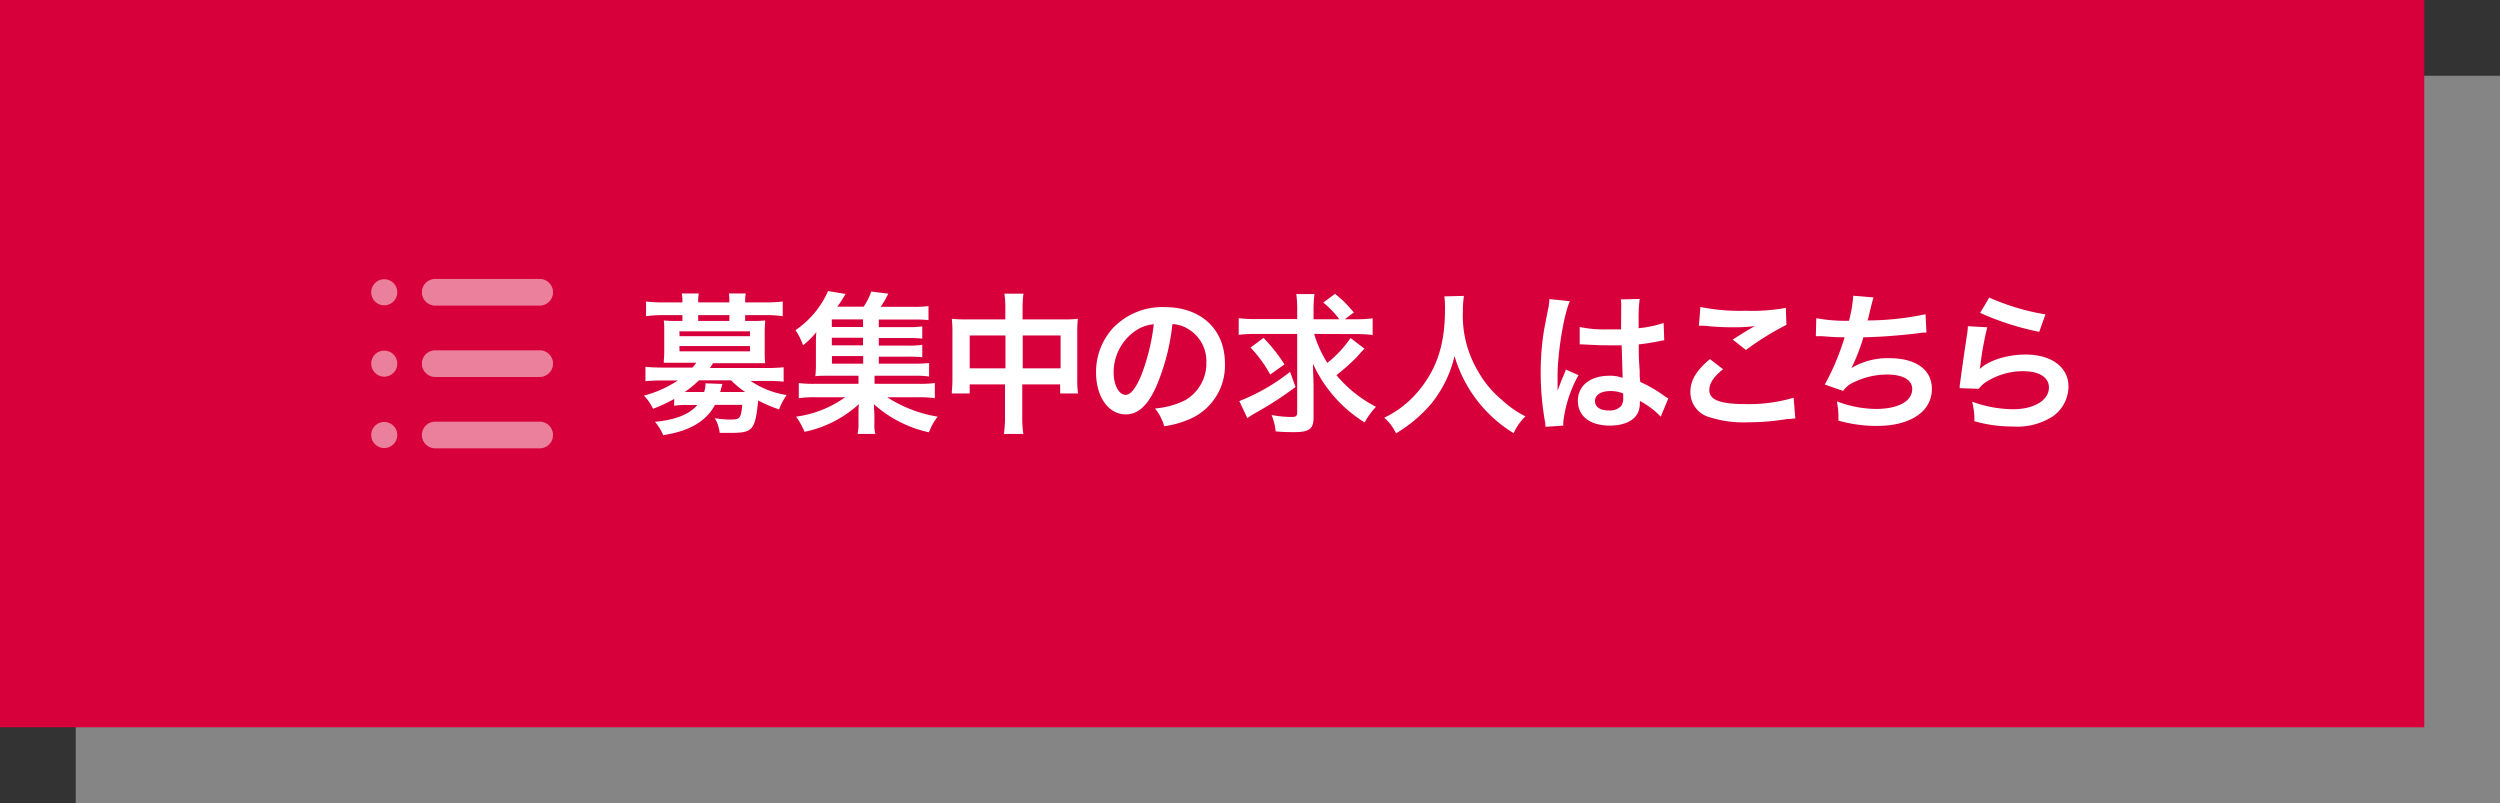<svg xmlns="http://www.w3.org/2000/svg" viewBox="0 0 330 106"><rect x="0" y="0" width="330" height="106" fill="#333333" stroke="none"/><defs><style>.cls-1{opacity:0.4;}.cls-2{fill:#fff;}.cls-3{fill:#d7003a;}.cls-4{fill:#eb809c;}</style></defs><title>tay</title><g id="Layer_2" data-name="Layer 2"><g id="PC_TOP"><g class="cls-1"><rect class="cls-2" x="10" y="10" width="320" height="96"/></g><rect class="cls-3" width="320" height="96"/><path class="cls-2" d="M89,52.66a20.71,20.71,0,0,1-2.8,1.3A6.43,6.43,0,0,0,85,52.22a14.91,14.91,0,0,0,4.48-2H87.4a21.47,21.47,0,0,0-2.2.1v-1.9c.64.06,1.3.1,2.26.1H91.4a3.49,3.49,0,0,0,.5-.64H89.2c-.64,0-1.06,0-1.58,0,0-.44.06-.86.06-1.38V43.7c0-.52,0-.94-.06-1.4a12.9,12.9,0,0,0,1.58.06h.88V41.6h-2.6a14.36,14.36,0,0,0-2.2.14V39.8a18.22,18.22,0,0,0,2.24.12h2.56v-.1A5.67,5.67,0,0,0,90,38.74h2.24a5.41,5.41,0,0,0-.08,1.08v.1h4.12v-.1a8.32,8.32,0,0,0-.06-1.08h2.22a5.54,5.54,0,0,0-.08,1.08v.1h2.7a18.81,18.81,0,0,0,2.26-.12v1.94a14.36,14.36,0,0,0-2.2-.14H98.36v.76h1.1A12.9,12.9,0,0,0,101,42.3c0,.44-.06.84-.06,1.4v2.86a13.74,13.74,0,0,0,.06,1.38c-.52,0-.94,0-1.6,0H94.12a5.81,5.81,0,0,1-.42.64h7.48a22.48,22.48,0,0,0,2.26-.1v1.9a21.18,21.18,0,0,0-2.2-.1H99.08a11.37,11.37,0,0,0,4.76,1.86,8.32,8.32,0,0,0-1,1.9,17.07,17.07,0,0,1-2.76-1.18c-.38,3.88-.72,4.28-3.56,4.28-.42,0-.78,0-1.52,0a5,5,0,0,0-.64-1.94,12,12,0,0,0,2,.18c1.32,0,1.44-.12,1.62-1.94H94.38c-1.14,2.16-3.38,3.48-6.84,4a7,7,0,0,0-1.08-1.76c2.64-.24,4.58-1,5.58-2.22H90.72a10,10,0,0,0-1.74.1Zm.7-8.28H99v-.64H89.68Zm0,2H99v-.7H89.68Zm.92,5.36h2.32a2.84,2.84,0,0,0,.18-1.14l2.24.08a1.69,1.69,0,0,0-.1.36,3.09,3.09,0,0,0-.1.34c0,.1-.06.22-.1.36h3.3a11.71,11.71,0,0,1-1.86-1.54H92.26a14.31,14.31,0,0,1-1.86,1.54ZM96.28,41.6H92.16v.76h4.12Z"/><path class="cls-2" d="M116,48h4.7a15.65,15.65,0,0,0,1.94-.08V49.7a12.12,12.12,0,0,0-1.92-.1h-5.28v1.06h5.68a15.07,15.07,0,0,0,2.28-.1v2a14.45,14.45,0,0,0-2.28-.12h-4A17.42,17.42,0,0,0,123.78,55a6.74,6.74,0,0,0-1,1.68c0,.06-.1.2-.18.38a16,16,0,0,1-7.24-3.7c0,.58.06,1.1.06,1.32v1.16a5.31,5.31,0,0,0,.12,1.44H113.2a5.68,5.68,0,0,0,.12-1.42V54.66c0-.46,0-.78.06-1.32A15.2,15.2,0,0,1,106.2,57a9.37,9.37,0,0,0-1.12-2,14.47,14.47,0,0,0,6.48-2.56H107.7a14.18,14.18,0,0,0-2.26.12v-2a14.75,14.75,0,0,0,2.26.1h5.62V49.6h-4c-.8,0-1.24,0-1.7.06a12.15,12.15,0,0,0,.08-1.6V45.58c0-.64,0-1.18.06-1.74A11,11,0,0,1,106,45.58a8.29,8.29,0,0,0-1-2,12.06,12.06,0,0,0,4.3-5.16l2.32.38c-.16.26-.3.5-.46.74a8.57,8.57,0,0,1-.64.94H114a7.78,7.78,0,0,0,1-2l2.26.28a16.28,16.28,0,0,1-1,1.74h4.3a12.85,12.85,0,0,0,2-.1v1.86a12.55,12.55,0,0,0-1.66-.08H116v1h3.84a11.84,11.84,0,0,0,1.9-.1V44.7a14.14,14.14,0,0,0-1.9-.08H116v1h3.84a11.54,11.54,0,0,0,1.9-.1v1.64a14,14,0,0,0-1.9-.08H116Zm-2.08-5.84h-4.12v1h4.12Zm0,2.42h-4.12v1h4.12ZM109.82,47v1h4.12V47Z"/><path class="cls-2" d="M132.7,40.94a13,13,0,0,0-.12-2.18h2.52a14.66,14.66,0,0,0-.12,2.1v1.3h5.48a14.3,14.3,0,0,0,1.82-.08,14.68,14.68,0,0,0-.08,1.76v6.1a13.76,13.76,0,0,0,.1,2h-2.36v-1.2h-5V54.8a15.73,15.73,0,0,0,.14,2.48h-2.56a16.59,16.59,0,0,0,.14-2.48V50.74H128v1.2h-2.36l0-.28a16,16,0,0,0,.08-1.72V43.82a15.66,15.66,0,0,0-.08-1.74,15.41,15.41,0,0,0,1.8.08h5.26ZM128,44.28v4.34h4.72V44.28Zm12,4.34V44.28h-5v4.34Z"/><path class="cls-2" d="M152.66,50.94c-1.14,2.58-2.42,3.76-4.06,3.76-2.28,0-3.92-2.3-3.92-5.54a8.59,8.59,0,0,1,2.2-5.82,9,9,0,0,1,6.88-2.8c4.78,0,7.93,2.94,7.93,7.42a7.69,7.69,0,0,1-4.89,7.46,12.52,12.52,0,0,1-3.12.84,6.53,6.53,0,0,0-1.22-2.34,11,11,0,0,0,4-1.1,5.62,5.62,0,0,0,2.78-5,4.93,4.93,0,0,0-2.48-4.44,4.26,4.26,0,0,0-2-.6A28.93,28.93,0,0,1,152.66,50.94Zm-2.94-7.16a6.64,6.64,0,0,0-2.72,5.4c0,1.64.7,2.94,1.58,2.94.66,0,1.34-.84,2.06-2.56a27.43,27.43,0,0,0,1.66-6.76A5.09,5.09,0,0,0,149.72,43.78Z"/><path class="cls-2" d="M173.47,44.08a15,15,0,0,0,1.74,3.82,14.89,14.89,0,0,0,3.06-3.28l1.84,1.4-.14.14-1,1.1a27.57,27.57,0,0,1-2.56,2.26,16.85,16.85,0,0,0,5.22,4.18,10.26,10.26,0,0,0-1.5,2.06A17.72,17.72,0,0,1,173.31,48c0,.9.08,2.12.08,2.92v4.22c0,1.46-.58,1.9-2.5,1.9-.8,0-1.58,0-2.5-.1a7.78,7.78,0,0,0-.54-2.16,14.35,14.35,0,0,0,2.64.26c.6,0,.74-.12.74-.66V44.08h-5.54a16.76,16.76,0,0,0-2.18.12V42a16.87,16.87,0,0,0,2.3.12h5.42V41a15.14,15.14,0,0,0-.12-2.18h2.4a16,16,0,0,0-.12,2.2v1.12h3.4a12.07,12.07,0,0,0-2.12-2.2l1.56-1.16c.82.7,1,.86,1.22,1.08s.52.54,1.26,1.38l-1.2.9h1.38a17.28,17.28,0,0,0,2.3-.12v2.2a17.28,17.28,0,0,0-2.3-.12Zm-2.46,7a45.31,45.31,0,0,1-5.24,3.4,11.26,11.26,0,0,0-1.12.72l-1.06-2.26a25.92,25.92,0,0,0,6.7-3.86Zm-4.22-6.48a22.14,22.14,0,0,1,2.76,3.5l-1.88,1.34a16.81,16.81,0,0,0-2.6-3.56Z"/><path class="cls-2" d="M193.24,39.06a13.13,13.13,0,0,0-.14,2.08,14.29,14.29,0,0,0,2,7.86,13.41,13.41,0,0,0,3.16,3.8,13.32,13.32,0,0,0,3.1,2.16,7.2,7.2,0,0,0-1.56,2.22A17.78,17.78,0,0,1,192,47a15.74,15.74,0,0,1-3,6.2,18.59,18.59,0,0,1-4.72,4,6.3,6.3,0,0,0-1.56-2.06,13.33,13.33,0,0,0,4.36-3.34c2.56-3,3.66-6.26,3.66-11a13.28,13.28,0,0,0-.08-1.68Z"/><path class="cls-2" d="M204,56.34a3.62,3.62,0,0,0-.08-.78,37.81,37.81,0,0,1-.55-6.36,35.35,35.35,0,0,1,.39-5.3c.1-.6.1-.6.54-2.86a8,8,0,0,0,.22-1.56l2.7.28c-.8,1.74-1.64,6.94-1.62,10V51l0,.22v.34h0l.1-.26.38-1c.12-.26.18-.44.22-.52s.1-.24.16-.38.08-.18.24-.62l1.66.74a16.69,16.69,0,0,0-2,6.12,3.75,3.75,0,0,0,0,.54Zm10-15.82a4.71,4.71,0,0,0-.06-1l2.5-.06a19.39,19.39,0,0,0-.14,2.8v1.06a14.44,14.44,0,0,0,3.2-.66l.1,0,.08,2.26a3.16,3.16,0,0,0-.58.1c-.76.16-1.86.34-2.78.44v.44c0,1.2,0,1.24.12,3.1,0,.72,0,.84.08,1.42a17.29,17.29,0,0,1,3.14,1.82,3.81,3.81,0,0,0,.56.34l-1,2.42a10.61,10.61,0,0,0-2.62-2l-.14-.1v.28a3.06,3.06,0,0,1-.18,1.12c-.44,1.18-1.84,1.88-3.78,1.88-2.62,0-4.22-1.24-4.22-3.28s1.7-3.3,4.12-3.3a4.75,4.75,0,0,1,1.78.28c0-.14,0-.22,0-.3l-.12-4c-.78,0-1.22,0-1.82,0-.92,0-1,0-3.42-.12a.77.77,0,0,0-.18,0h-.12l0-2.3a15.31,15.31,0,0,0,3.62.32c.8,0,1.18,0,1.84,0Zm.26,11.42a4.21,4.21,0,0,0-1.66-.32c-1.28,0-2.06.5-2.06,1.32s.72,1.24,1.84,1.24a2,2,0,0,0,1.62-.6,1.77,1.77,0,0,0,.26-1.12Z"/><path class="cls-2" d="M227.45,48.74c-1.28,1-1.82,1.88-1.82,2.76,0,1.28,1.44,1.84,4.75,1.84a20.92,20.92,0,0,0,6.38-.84l.22,2.74a5.76,5.76,0,0,0-.66.06l-.22,0c-.26,0-.52.08-.78.1a30.18,30.18,0,0,1-4.5.34,14.64,14.64,0,0,1-5.13-.66,3.42,3.42,0,0,1-2.56-3.34c0-1.52.78-2.84,2.58-4.34Zm-3-8.22a26.16,26.16,0,0,0,6,.5,24.68,24.68,0,0,0,5.28-.38l.08,2.24a37.12,37.12,0,0,0-5.35,3.32l-1.74-1.38c1.58-1,1.89-1.18,2.6-1.6l.34-.18a20.84,20.84,0,0,1-3,.16A31.59,31.59,0,0,1,225,43l-.46,0a.91.91,0,0,0-.28,0Z"/><path class="cls-2" d="M239.75,42a20.91,20.91,0,0,0,4.32.34,18,18,0,0,0,.56-3.3l2.68.22q-.15.39-.66,2.58c0,.08-.08.24-.14.46a37.64,37.64,0,0,0,7.66-.82l.12,2.42c-.44,0-.58,0-1.16.1-2.48.3-5.3.5-7.16.52a25.25,25.25,0,0,1-1.58,4.06v0a9.3,9.3,0,0,1,5-1.3c3.52,0,5.62,1.52,5.62,4.06,0,3-2.86,4.88-7.24,4.88a18.27,18.27,0,0,1-5.1-.7,11.38,11.38,0,0,0-.2-2.54,14.75,14.75,0,0,0,5.16,1c2.9,0,4.78-1,4.78-2.62,0-1.22-1.2-1.92-3.36-1.92a10,10,0,0,0-4.3,1,3.39,3.39,0,0,0-1.46,1.16l-2.42-.84a31.76,31.76,0,0,0,2.62-6.24c-1.36,0-1.84-.06-3-.14-.24,0-.5,0-.8,0Z"/><path class="cls-2" d="M262.32,43.2a39.86,39.86,0,0,0-.9,4.92,4.69,4.69,0,0,1-.08.48l0,.1,0,0c1.14-1.12,3.64-1.9,6-1.9,3.46,0,5.7,1.66,5.7,4.24A4.87,4.87,0,0,1,271,54.94a8.64,8.64,0,0,1-5.28,1.36,18.3,18.3,0,0,1-5.1-.7,9.52,9.52,0,0,0-.3-2.58,16.15,16.15,0,0,0,5.38,1c2.8,0,4.76-1.18,4.76-2.88,0-1.32-1.28-2.14-3.36-2.14a9.05,9.05,0,0,0-5,1.46,3.87,3.87,0,0,0-.9.86l-2.52-.08c0-.14,0-.26,0-.3s.06-.44.12-.9c.36-2.66.5-3.56.84-5.82a9.15,9.15,0,0,0,.12-1.16Zm.26-3.92A30.36,30.36,0,0,0,270,41.5l-.82,2.3a35.83,35.83,0,0,1-7.8-2.5Z"/><path class="cls-4" d="M57.45,40.34H71.24a1.76,1.76,0,1,0,0-3.52H57.45a1.76,1.76,0,0,0,0,3.52Z"/><path class="cls-4" d="M50.72,40.3A1.72,1.72,0,1,0,49,38.58,1.72,1.72,0,0,0,50.72,40.3Z"/><path class="cls-4" d="M57.45,49.76H71.24a1.76,1.76,0,1,0,0-3.52H57.45a1.76,1.76,0,0,0,0,3.52Z"/><path class="cls-4" d="M50.72,49.72A1.72,1.72,0,1,0,49,48,1.72,1.72,0,0,0,50.72,49.72Z"/><path class="cls-4" d="M57.45,59.18H71.24a1.76,1.76,0,1,0,0-3.52H57.45a1.76,1.76,0,0,0,0,3.52Z"/><path class="cls-4" d="M50.72,59.14A1.72,1.72,0,1,0,49,57.42,1.72,1.72,0,0,0,50.72,59.14Z"/></g></g></svg>